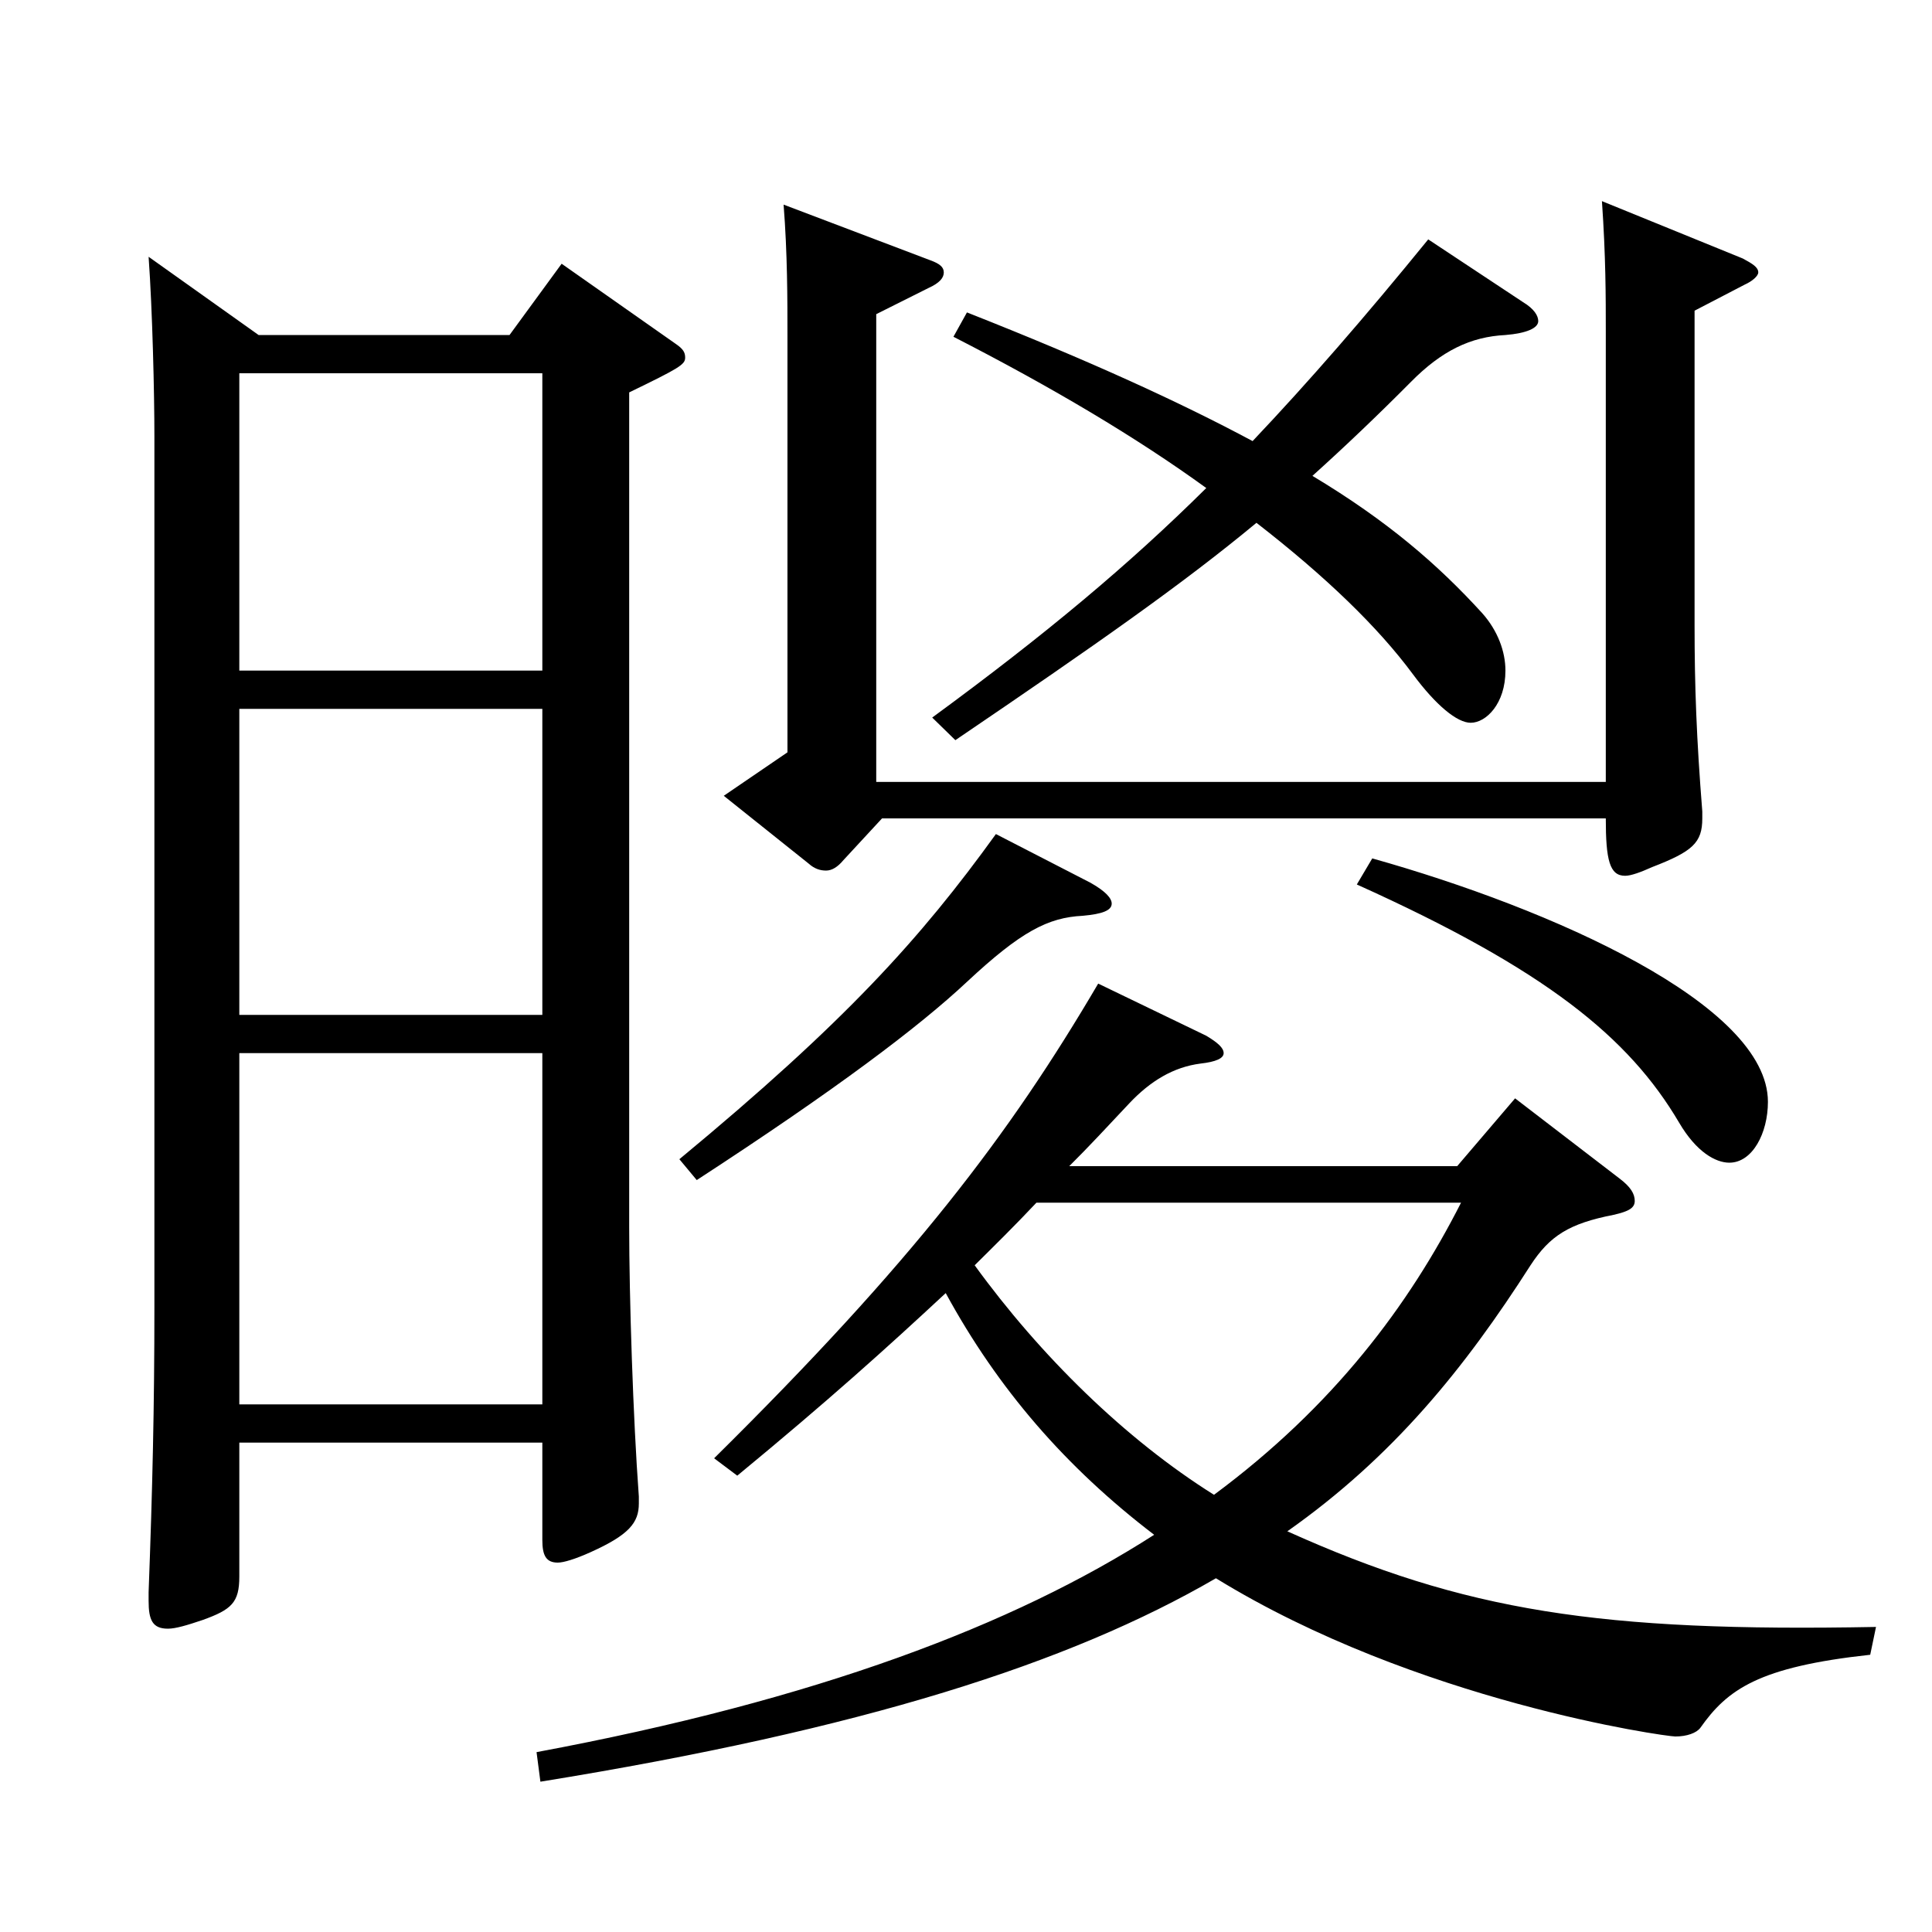 <?xml version="1.0" encoding="utf-8"?>
<!-- Generator: Adobe Illustrator 16.0.0, SVG Export Plug-In . SVG Version: 6.00 Build 0)  -->
<!DOCTYPE svg PUBLIC "-//W3C//DTD SVG 1.1//EN" "http://www.w3.org/Graphics/SVG/1.1/DTD/svg11.dtd">
<svg version="1.1" id="图层_1" xmlns="http://www.w3.org/2000/svg" xmlns:xlink="http://www.w3.org/1999/xlink" x="0px" y="0px"
	 width="1000px" height="1000px" viewBox="0 0 1000 1000" enable-background="new 0 0 1000 1000" xml:space="preserve">
<path d="M133.86,173.408h129.869l26.973-36.899l58.94,41.399c3.996,2.7,4.995,4.5,4.995,7.2c0,3.6-2.997,5.399-28.971,18v431.997
	c0,36,1.998,98.999,4.995,139.499v3.6c0,9.9-4.995,16.2-24.975,25.2c-7.992,3.6-13.986,5.399-16.983,5.399
	c-5.994,0-7.992-3.6-7.992-11.699v-50.4H123.87v69.3c0,13.5-3.996,17.1-18.98,22.5c-7.992,2.7-13.986,4.5-17.982,4.5
	c-7.991,0-9.989-4.5-9.989-14.4v-4.499c1.998-53.101,2.997-96.3,2.997-147.6V225.607c0-21.6-0.999-64.799-2.997-92.699
	L133.86,173.408z M123.87,347.107h156.842V193.208H123.87V347.107z M280.712,366.907H123.87v158.398h156.842V366.907z
	 M280.712,726.904V545.105H123.87v181.799H280.712z M838.15,609.905c5.993,4.5,7.991,8.101,7.991,11.7s-2.996,5.4-10.988,7.2
	c-22.978,4.5-32.967,10.8-42.957,26.1c-33.966,53.1-70.929,98.999-125.873,137.699c91.907,41.399,161.837,52.199,304.693,49.499
	l-2.997,14.4c-57.942,6.3-73.926,18-87.912,37.8c-1.998,2.7-6.993,4.5-12.986,4.5c-4.995,0-133.865-18-237.761-81.899
	c-75.924,44.1-182.815,78.299-349.647,105.299l-1.998-15.3c144.854-27,246.751-65.699,319.678-112.499
	c-45.953-35.1-80.918-75.6-107.891-125.1c-30.97,28.8-60.939,55.8-107.892,94.5l-11.988-9
	c102.896-101.699,152.846-167.399,198.8-245.698l55.943,27c5.994,3.6,8.991,6.3,8.991,8.999c0,2.7-3.996,4.5-11.988,5.4
	c-13.985,1.8-25.974,9-36.962,20.7c-10.989,11.699-20.979,22.5-30.97,32.399h200.798l29.97-35.1L838.15,609.905z M564.426,456.906
	c7.992,4.5,10.989,8.101,10.989,10.8c0,3.601-4.995,5.4-14.985,6.301c-17.981,0.899-31.968,8.1-59.939,34.199
	c-24.975,23.4-67.932,55.8-139.858,102.6l-8.991-10.8c85.913-71.1,124.874-114.3,163.835-168.299L564.426,456.906z M831.157,404.707
	V171.608c0-18,0-38.7-1.998-67.5l72.927,29.7c4.995,2.7,7.991,4.5,7.991,7.2c0,1.8-2.996,4.5-6.992,6.3l-25.975,13.5v162.898
	c0,31.5,0.999,58.5,3.996,96.3v3.6c0,12.601-4.995,17.101-25.974,25.2c-5.994,2.7-10.989,4.5-13.985,4.5
	c-7.992,0-9.99-8.1-9.99-29.7H456.535l-19.98,21.601c-2.997,3.6-5.994,5.399-8.991,5.399c-2.996,0-5.993-0.899-8.99-3.6
	l-43.956-35.1l32.967-22.5V173.408c0-18,0-42.3-1.998-67.499l75.924,28.8c4.995,1.8,6.993,3.6,6.993,6.3
	c0,2.699-1.998,5.399-7.992,8.1l-26.973,13.5v242.099H831.157z M482.509,371.407c58.94-43.2,101.897-79.199,141.856-118.8
	c-35.964-26.1-79.919-52.199-130.868-78.299l6.993-12.601c63.936,25.2,110.889,46.8,147.852,66.6
	c28.971-30.6,57.941-63.899,90.908-104.399l48.95,32.4c5.994,3.6,7.992,7.2,7.992,9.899c0,3.601-5.994,6.3-16.982,7.2
	c-17.982,0.9-32.967,8.1-48.951,24.3c-16.982,17.1-33.966,33.3-50.948,48.6c38.96,23.4,64.935,45.9,87.911,71.1
	c7.992,9,11.988,19.8,11.988,29.7c0,17.1-9.99,27-17.982,27c-6.993,0-17.981-9-29.97-25.2c-17.981-24.3-44.955-50.399-80.919-78.3
	c-37.961,31.5-82.916,63-155.843,112.5L482.509,371.407z M536.454,622.506c-10.989,11.699-21.978,22.499-31.968,32.399
	c33.966,46.8,77.922,89.999,123.875,118.799c61.938-45.899,100.898-98.099,127.871-151.198H536.454z M710.279,444.307
	c92.906,26.1,204.793,75.6,204.793,125.999c0,16.2-7.991,31.5-19.979,31.5c-6.993,0-16.983-5.4-25.974-20.7
	c-25.974-44.1-68.931-79.199-166.832-123.299L710.279,444.307z"/>
</svg>
